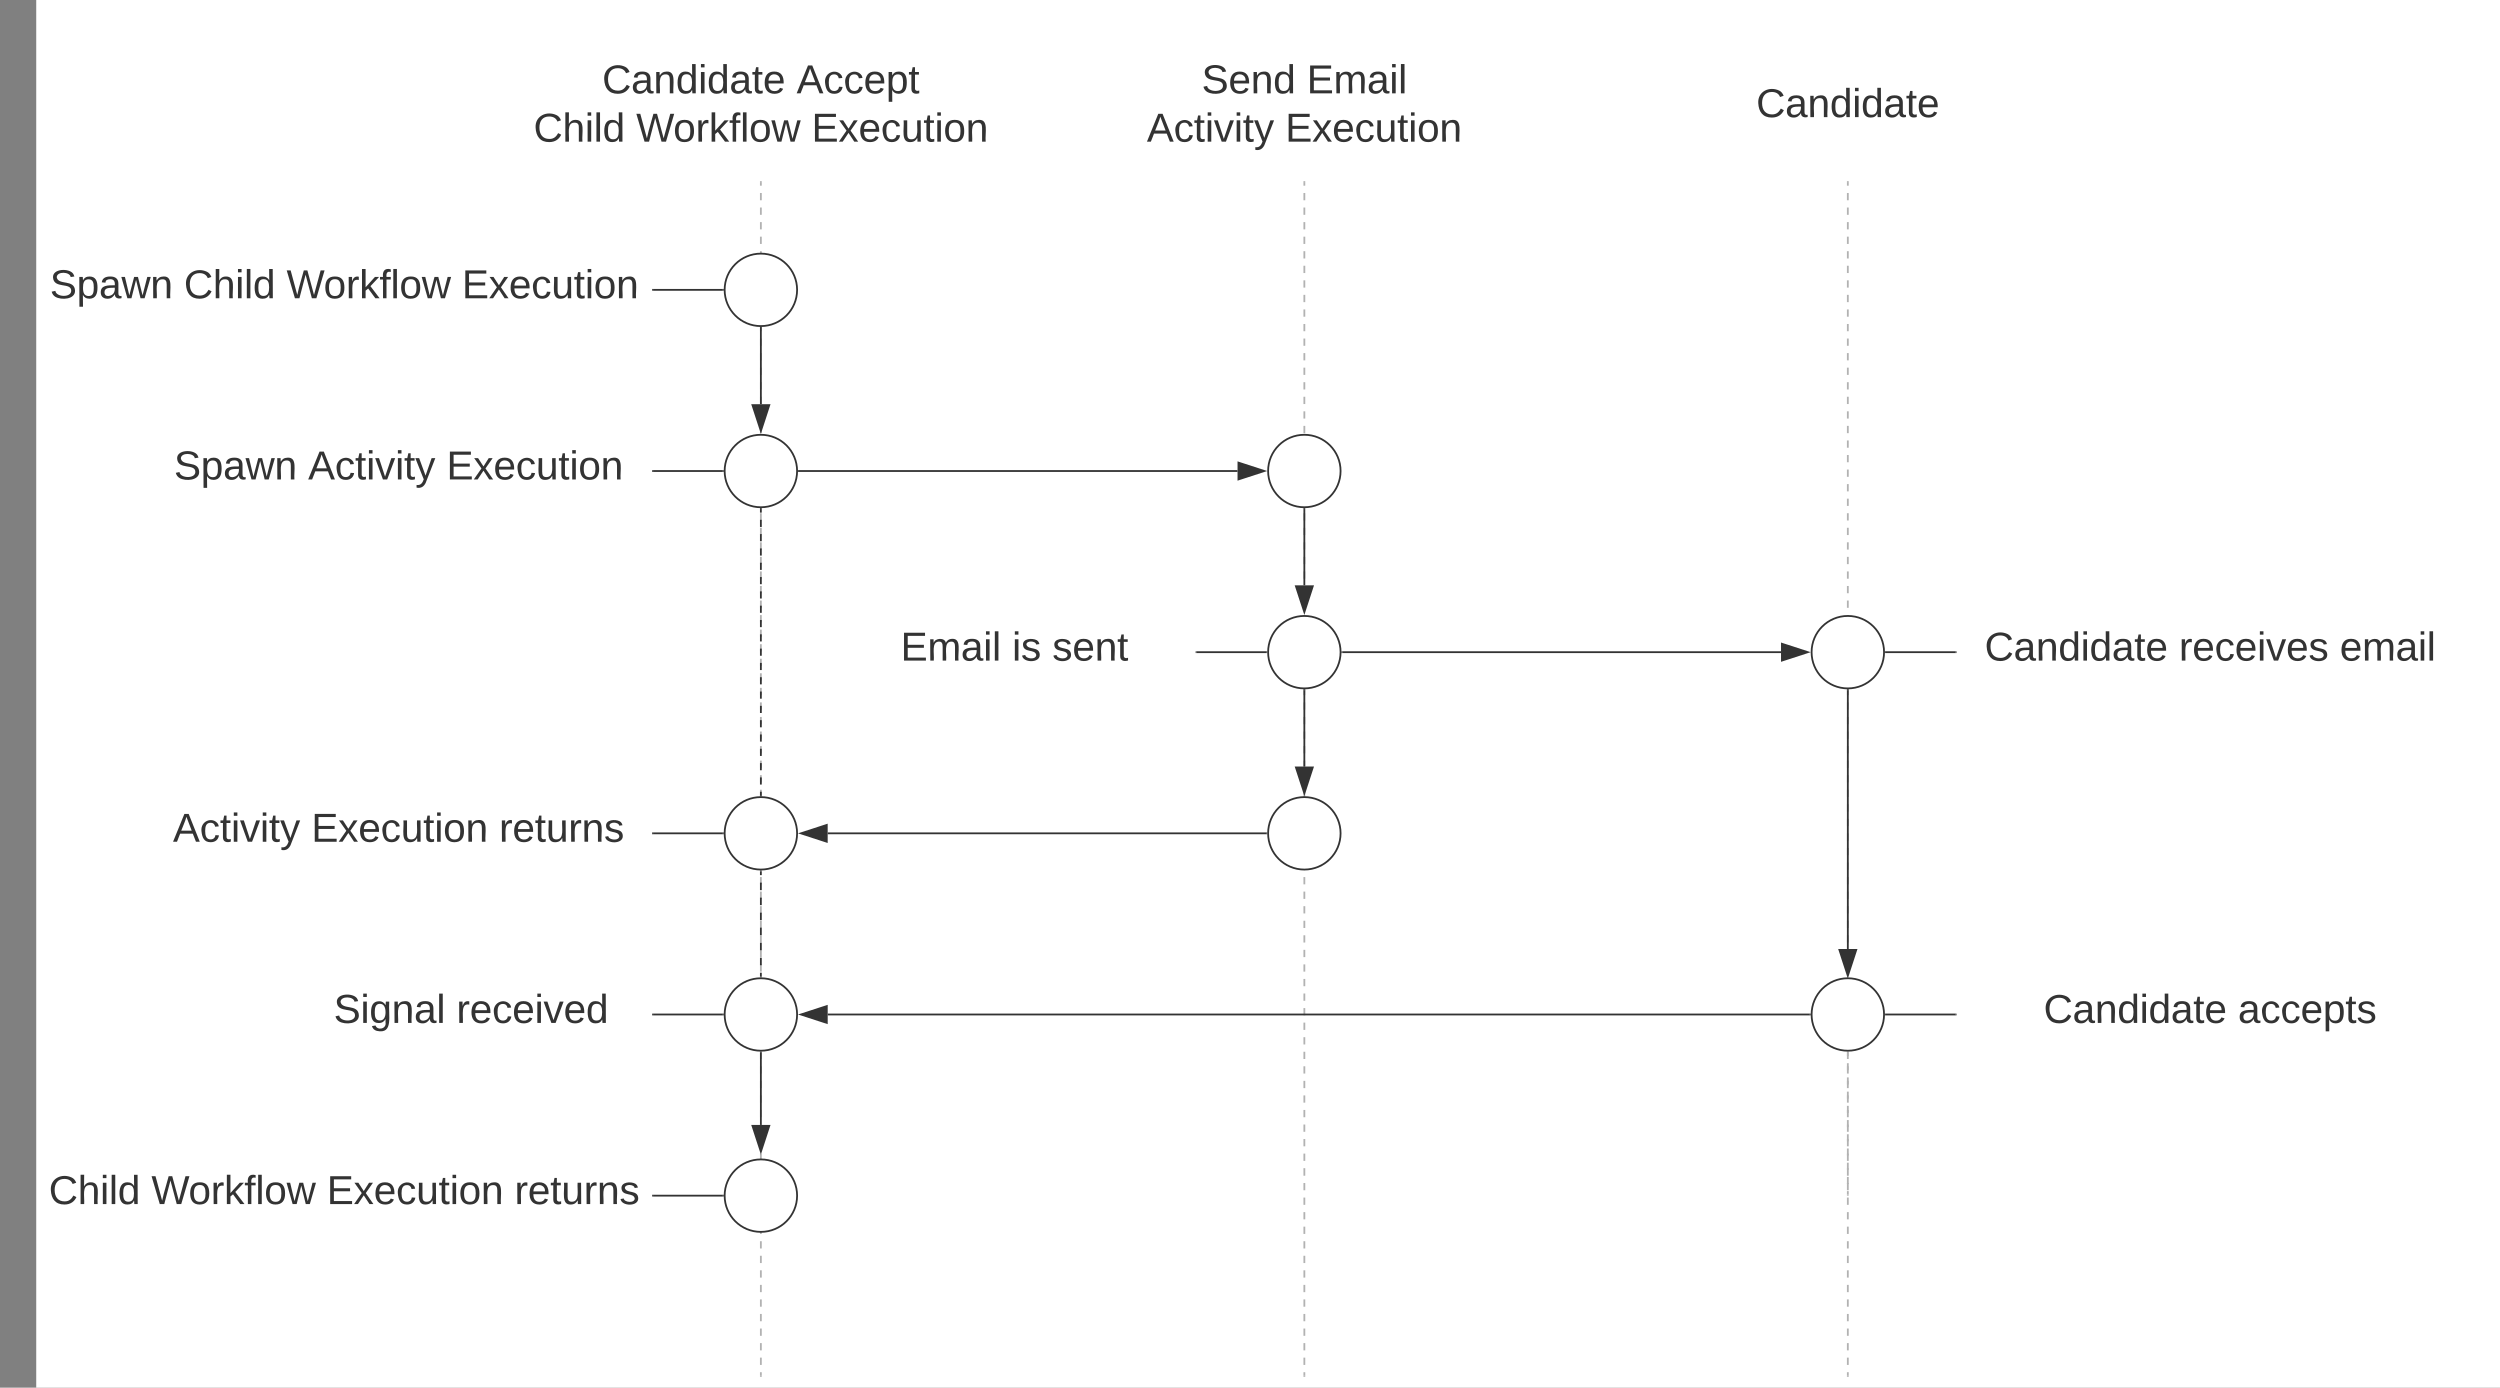 <svg xmlns="http://www.w3.org/2000/svg" xmlns:xlink="http://www.w3.org/1999/xlink" xmlns:lucid="lucid" width="1380" height="766"><rect width="100%" height="100%" fill="#808080" stroke="none"/><g transform="translate(20 -240)" lucid:page-tab-id="0_0"><path d="M0 0h1870.87v1322.83H0z" fill="#fff"/><path d="M1000 821v1.96m0 3.93v3.9m0 3.94v3.92m0 3.93v3.9m0 3.94v3.92m0 3.93v3.9m0 3.94v3.92m0 3.93v3.9m0 3.94v3.92m0 3.93v3.9m0 3.94v1.96" stroke="#b2b2b2" fill="none"/><path d="M999.98 820.5l.52-.02v.53h-1v-.56" fill="#b2b2b2"/><path d="M1000 899.5v.5M1000 340.5v2m0 4.03v4.02m0 4v4.03m0 4.02v4.02m0 4.02v4.02m0 4v4.03m0 4v4.03m0 4.02v4.02m0 4v4.03m0 4.02v4.02m0 4.02v4m0 4.03v4m0 4.03v4.02m0 4.02v4m0 4.03v4.02m0 4.02v4.02m0 4.02v4m0 4.03v4.03m0 4.02v4.02m0 4.02v4m0 4.02v4.02m0 4.02v4.02m0 4.02v4m0 4.03v4.02m0 4.02v4.02m0 4v4.02m0 4.02v4.02m0 4.02v4.02m0 4.02v4m0 4.03v4.02m0 4.02v4m0 4.02v4.02m0 4.02v4.02m0 4.02v4.02m0 4v4.03m0 4.02v4.02m0 4v4.03m0 4v4.03m0 4.02v4.02m0 4.02v4.02m0 4v4.03m0 4.02v4m0 4.03v4.02m0 4v4.03m0 4.02v4.02m0 4.02v4.02m0 4v4.03m0 4v4.03m0 4.02v4.02m0 4v4.03m0 4.02v4.02m0 4.02v4m0 4.03v4m0 4.03v4.02m0 4.02v4m0 4.03v4.02m0 4.02v4.02m0 4.02v4m0 4.03v4.03m0 4.02v4.02m0 4.02v4m0 4.02v4.02m0 4.02v4.02m0 4.02v4m0 4.03v4.02m0 4.02v4.02m0 4v4.02m0 4.02v4.02m0 4.02V889m0 4.02v4m0 4.03v4.02m0 4.02v4m0 4.02v4.02m0 4.02v4.02m0 4.02v4.02m0 4v4.03m0 4.02v4.02m0 4v4.03m0 4v4.03m0 4.02v4.02m0 4.02v4.02m0 4v4.03m0 4.02v2" stroke="#b2b2b2" fill="none"/><path d="M1000.5 340.5h-1v-.5h1" fill="#b2b2b2"/><path d="M1000 999.5v.5M700 340.5v2m0 4.03v4.02m0 4v4.03m0 4.02v4.02m0 4.02v4.02m0 4v4.03m0 4v4.03m0 4.02v4.02m0 4v4.03m0 4.02v4.02m0 4.02v4m0 4.03v4m0 4.03v4.02m0 4.02v4m0 4.03v4.02m0 4.02v4.02m0 4.02v4m0 4.03v4.03m0 4.02v4.02m0 4.02v4m0 4.02v4.02m0 4.02v4.02m0 4.02v4m0 4.03v4.02m0 4.02v4.02m0 4v4.02m0 4.02v4.02m0 4.02v4.02m0 4.02v4m0 4.03v4.02m0 4.02v4m0 4.02v4.02m0 4.02v4.02m0 4.02v4.02m0 4v4.03m0 4.02v4.02m0 4v4.03m0 4v4.03m0 4.02v4.02m0 4.02v4.02m0 4v4.03m0 4.02v4m0 4.03v4.02m0 4v4.03m0 4.02v4.02m0 4.02v4.02m0 4v4.03m0 4v4.03m0 4.02v4.02m0 4v4.03m0 4.02v4.02m0 4.02v4m0 4.03v4m0 4.03v4.02m0 4.02v4m0 4.03v4.02m0 4.02v4.02m0 4.02v4m0 4.03v4.03m0 4.02v4.02m0 4.02v4m0 4.02v4.02m0 4.02v4.02m0 4.02v4m0 4.03v4.02m0 4.02v4.02m0 4v4.02m0 4.02v4.02m0 4.02V889m0 4.02v4m0 4.03v4.02m0 4.02v4m0 4.02v4.02m0 4.02v4.02m0 4.02v4.02m0 4v4.03m0 4.02v4.02m0 4v4.03m0 4v4.03m0 4.02v4.02m0 4.02v4.02m0 4v4.03m0 4.02v2" stroke="#b2b2b2" fill="none"/><path d="M700.5 340.5h-1v-.5h1" fill="#b2b2b2"/><path d="M700 999.5v.5M400 340.5v2m0 4.03v4.02m0 4v4.03m0 4.02v4.02m0 4.02v4.02m0 4v4.03m0 4v4.03m0 4.02v4.02m0 4v4.03m0 4.02v4.02m0 4.02v4m0 4.03v4m0 4.03v4.02m0 4.02v4m0 4.03v4.02m0 4.02v4.02m0 4.02v4m0 4.03v4.03m0 4.02v4.02m0 4.02v4m0 4.02v4.02m0 4.02v4.02m0 4.02v4m0 4.03v4.02m0 4.02v4.02m0 4v4.02m0 4.02v4.02m0 4.02v4.02m0 4.02v4m0 4.03v4.02m0 4.02v4m0 4.02v4.02m0 4.02v4.02m0 4.02v4.02m0 4v4.03m0 4.02v4.02m0 4v4.03m0 4v4.03m0 4.02v4.02m0 4.02v4.02m0 4v4.03m0 4.02v4m0 4.03v4.02m0 4v4.03m0 4.02v4.02m0 4.02v4.02m0 4v4.03m0 4v4.03m0 4.02v4.02m0 4v4.03m0 4.02v4.02m0 4.02v4m0 4.03v4m0 4.03v4.02m0 4.02v4m0 4.03v4.02m0 4.02v4.02m0 4.02v4m0 4.03v4.03m0 4.02v4.02m0 4.02v4m0 4.02v4.02m0 4.02v4.02m0 4.02v4m0 4.03v4.02m0 4.02v4.02m0 4v4.02m0 4.02v4.02m0 4.02V889m0 4.02v4m0 4.03v4.02m0 4.02v4m0 4.02v4.02m0 4.02v4.02m0 4.02v4.02m0 4v4.03m0 4.02v4.02m0 4v4.03m0 4v4.03m0 4.02v4.02m0 4.02v4.02m0 4v4.03m0 4.02v2" stroke="#b2b2b2" fill="none"/><path d="M400.5 340.5h-1v-.5h1" fill="#b2b2b2"/><path d="M400 999.5v.5" stroke="#b2b2b2" fill="none"/><path d="M420 400c0 11.05-8.95 20-20 20s-20-8.95-20-20 8.95-20 20-20 20 8.95 20 20zM420 500c0 11.05-8.95 20-20 20s-20-8.95-20-20 8.95-20 20-20 20 8.95 20 20zM720 500c0 11.05-8.95 20-20 20s-20-8.95-20-20 8.95-20 20-20 20 8.95 20 20zM720 600c0 11.05-8.95 20-20 20s-20-8.95-20-20 8.95-20 20-20 20 8.95 20 20zM1020 600c0 11.05-8.95 20-20 20s-20-8.95-20-20 8.95-20 20-20 20 8.95 20 20zM720 700c0 11.05-8.95 20-20 20s-20-8.95-20-20 8.95-20 20-20 20 8.95 20 20zM420 700c0 11.05-8.95 20-20 20s-20-8.95-20-20 8.95-20 20-20 20 8.95 20 20zM420 800c0 11.05-8.95 20-20 20s-20-8.95-20-20 8.95-20 20-20 20 8.95 20 20z" stroke="#333" fill="#fff"/><path d="M400 421v42.12" stroke="#333" fill="none"/><path d="M399.98 420.5l.52-.02v.53h-1v-.56" fill="#333"/><path d="M400 477.88l-4.64-14.26h9.28z" stroke="#333" fill="#333"/><path d="M421 500h242.12" stroke="#333" fill="none"/><path d="M421 500.5h-.56l.06-.48-.02-.52h.53" fill="#333"/><path d="M677.88 500l-14.26 4.64v-9.28z" stroke="#333" fill="#333"/><path d="M700 521v42.12" stroke="#333" fill="none"/><path d="M699.98 520.5l.52-.02v.53h-1v-.56" fill="#333"/><path d="M700 577.88l-4.64-14.26h9.28z" stroke="#333" fill="#333"/><path d="M721 600h242.12" stroke="#333" fill="none"/><path d="M721 600.5h-.56l.06-.48-.02-.52h.53" fill="#333"/><path d="M977.88 600l-14.26 4.64v-9.28z" stroke="#333" fill="#333"/><path d="M700 621v42.12" stroke="#333" fill="none"/><path d="M699.98 620.5l.52-.02v.53h-1v-.56" fill="#333"/><path d="M700 677.88l-4.64-14.26h9.28z" stroke="#333" fill="#333"/><path d="M679 700H436.88" stroke="#333" fill="none"/><path d="M679.5 699.98l.02.52H679v-1h.56" fill="#333"/><path d="M422.12 700l14.26-4.64v9.28z" stroke="#333" fill="#333"/><path d="M400 721v2.07m0 4.14v4.16m0 4.14v4.14m0 4.15v4.13m0 4.14v4.14m0 4.16v4.14m0 4.14v4.15m0 4.13V779" stroke="#333" fill="none"/><path d="M399.98 720.5l.52-.02v.53h-1v-.56M400.5 779.56l-.48-.06-.52.02V779h1" fill="#333"/><path d="M240 266c0-3.3 2.7-6 6-6h308c3.3 0 6 2.7 6 6v68c0 3.3-2.7 6-6 6H246c-3.3 0-6-2.7-6-6z" stroke="#000" stroke-opacity="0" fill="#fff" fill-opacity="0"/><use xlink:href="#a" transform="matrix(1,0,0,1,245,265) translate(67.407 26.528)"/><use xlink:href="#b" transform="matrix(1,0,0,1,245,265) translate(174.691 26.528)"/><use xlink:href="#c" transform="matrix(1,0,0,1,245,265) translate(29.537 53.194)"/><use xlink:href="#d" transform="matrix(1,0,0,1,245,265) translate(86.142 53.194)"/><use xlink:href="#e" transform="matrix(1,0,0,1,245,265) translate(182.994 53.194)"/><path d="M540 266c0-3.3 2.7-6 6-6h308c3.3 0 6 2.7 6 6v68c0 3.3-2.7 6-6 6H546c-3.3 0-6-2.7-6-6z" stroke="#000" stroke-opacity="0" fill="#fff" fill-opacity="0"/><use xlink:href="#f" transform="matrix(1,0,0,1,545,265) translate(98.302 26.528)"/><use xlink:href="#g" transform="matrix(1,0,0,1,545,265) translate(156.327 26.528)"/><use xlink:href="#h" transform="matrix(1,0,0,1,545,265) translate(68.056 53.194)"/><use xlink:href="#e" transform="matrix(1,0,0,1,545,265) translate(144.475 53.194)"/><path d="M840 266c0-3.3 2.7-6 6-6h308c3.3 0 6 2.7 6 6v68c0 3.3-2.7 6-6 6H846c-3.3 0-6-2.7-6-6z" stroke="#000" stroke-opacity="0" fill="#fff" fill-opacity="0"/><use xlink:href="#i" transform="matrix(1,0,0,1,845,265) translate(104.444 39.653)"/><path d="M400 521v1.98m0 3.95v3.95m0 3.95v3.95m0 3.95v3.95m0 3.95v3.95m0 3.95v3.95m0 3.95v3.95m0 3.95v3.95m0 3.95v3.95m0 3.95v3.95m0 3.95v3.94m0 3.95v3.95m0 3.95v3.95m0 3.95v3.95m0 3.95v3.95m0 3.95v3.95m0 3.95v3.95m0 3.95v3.95m0 3.95v3.95m0 3.95v3.95m0 3.95V679" stroke="#333" fill="none"/><path d="M399.98 520.5l.52-.02v.53h-1v-.56M400.5 679.56l-.48-.06-.52.02V679h1" fill="#333"/><path d="M1020 800c0 11.05-8.95 20-20 20s-20-8.95-20-20 8.95-20 20-20 20 8.95 20 20z" stroke="#333" fill="#fff"/><path d="M979 800H436.9" stroke="#333" fill="none"/><path d="M979.5 799.98l.02.52H979v-1h.56" fill="#333"/><path d="M422.12 800l14.27-4.64v9.28z" stroke="#333" fill="#333"/><path d="M420 900c0 11.05-8.95 20-20 20s-20-8.95-20-20 8.95-20 20-20 20 8.95 20 20z" stroke="#333" fill="#fff"/><path d="M400 821v39.95" stroke="#333" fill="none"/><path d="M399.98 820.5l.52-.02v.53h-1v-.56" fill="#333"/><path d="M400 875.72l-4.64-14.27h9.28z" stroke="#333" fill="#333"/><path d="M60 466c0-3.3 2.7-6 6-6h268c3.3 0 6 2.7 6 6v68c0 3.3-2.7 6-6 6H66c-3.3 0-6-2.7-6-6z" stroke="#000" stroke-opacity="0" fill="#fff" fill-opacity="0"/><use xlink:href="#j" transform="matrix(1,0,0,1,65,465) translate(11.049 39.653)"/><use xlink:href="#k" transform="matrix(1,0,0,1,65,465) translate(85.062 39.653)"/><use xlink:href="#e" transform="matrix(1,0,0,1,65,465) translate(161.481 39.653)"/><path d="M60 666c0-3.3 2.7-6 6-6h268c3.3 0 6 2.7 6 6v68c0 3.3-2.7 6-6 6H66c-3.3 0-6-2.7-6-6z" stroke="#000" stroke-opacity="0" fill="#fff" fill-opacity="0"/><use xlink:href="#l" transform="matrix(1,0,0,1,65,665) translate(10.463 39.653)"/><use xlink:href="#m" transform="matrix(1,0,0,1,65,665) translate(86.883 39.653)"/><use xlink:href="#n" transform="matrix(1,0,0,1,65,665) translate(190.525 39.653)"/><path d="M1060 766c0-3.3 2.7-6 6-6h268c3.3 0 6 2.7 6 6v68c0 3.3-2.7 6-6 6h-268c-3.3 0-6-2.7-6-6z" stroke="#000" stroke-opacity="0" fill="#fff" fill-opacity="0"/><use xlink:href="#a" transform="matrix(1,0,0,1,1065,765) translate(43.086 39.653)"/><use xlink:href="#o" transform="matrix(1,0,0,1,1065,765) translate(150.37 39.653)"/><path d="M440 566c0-3.3 2.7-6 6-6h188c3.3 0 6 2.7 6 6v68c0 3.3-2.7 6-6 6H446c-3.3 0-6-2.7-6-6z" stroke="#000" stroke-opacity="0" fill="#fff" fill-opacity="0"/><use xlink:href="#p" transform="matrix(1,0,0,1,445,565) translate(32.16 39.653)"/><use xlink:href="#q" transform="matrix(1,0,0,1,445,565) translate(93.704 39.653)"/><use xlink:href="#r" transform="matrix(1,0,0,1,445,565) translate(115.864 39.653)"/><path d="M340.5 500H379" stroke="#333" fill="none"/><path d="M340.5 500.5h-.5v-1h.5M379.5 499.98l.02.52H379v-1h.56" fill="#333"/><path d="M340.5 700H379" stroke="#333" fill="none"/><path d="M340.5 700.5h-.5v-1h.5M379.5 699.98l.02.52H379v-1h.56" fill="#333"/><path d="M640.5 600H679" stroke="#333" fill="none"/><path d="M640.5 600.5h-.5v-1h.5M679.5 599.98l.02.52H679v-1h.56" fill="#333"/><path d="M1059.5 800H1021" stroke="#333" fill="none"/><path d="M1060 800.5h-.5v-1h.5M1021 800.5h-.56l.06-.48-.02-.52h.53" fill="#333"/><path d="M1060 566c0-3.3 2.7-6 6-6h268c3.3 0 6 2.7 6 6v68c0 3.3-2.7 6-6 6h-268c-3.3 0-6-2.7-6-6z" stroke="#000" stroke-opacity="0" fill="#fff" fill-opacity="0"/><use xlink:href="#a" transform="matrix(1,0,0,1,1065,565) translate(10.525 39.653)"/><use xlink:href="#s" transform="matrix(1,0,0,1,1065,565) translate(117.809 39.653)"/><use xlink:href="#t" transform="matrix(1,0,0,1,1065,565) translate(206.574 39.653)"/><path d="M1059.5 600H1021" stroke="#333" fill="none"/><path d="M1060 600.5h-.5v-1h.5M1021 600.5h-.56l.06-.48-.02-.52h.53" fill="#333"/><path d="M0 866c0-3.3 2.7-6 6-6h328c3.3 0 6 2.7 6 6v68c0 3.3-2.7 6-6 6H6c-3.3 0-6-2.7-6-6z" stroke="#000" stroke-opacity="0" fill="#fff" fill-opacity="0"/><use xlink:href="#u" transform="matrix(1,0,0,1,5,865) translate(1.944 39.653)"/><use xlink:href="#d" transform="matrix(1,0,0,1,5,865) translate(58.549 39.653)"/><use xlink:href="#m" transform="matrix(1,0,0,1,5,865) translate(155.401 39.653)"/><use xlink:href="#n" transform="matrix(1,0,0,1,5,865) translate(259.043 39.653)"/><path d="M340.5 900H379" stroke="#333" fill="none"/><path d="M340.5 900.5h-.5v-1h.5M379.5 899.98l.02.52H379v-1h.56" fill="#333"/><path d="M0 366c0-3.3 2.7-6 6-6h328c3.3 0 6 2.7 6 6v68c0 3.3-2.7 6-6 6H6c-3.3 0-6-2.7-6-6z" stroke="#000" stroke-opacity="0" fill="#fff" fill-opacity="0"/><g><use xlink:href="#j" transform="matrix(1,0,0,1,5,365) translate(2.531 39.653)"/><use xlink:href="#v" transform="matrix(1,0,0,1,5,365) translate(76.543 39.653)"/><use xlink:href="#d" transform="matrix(1,0,0,1,5,365) translate(133.148 39.653)"/><use xlink:href="#e" transform="matrix(1,0,0,1,5,365) translate(230 39.653)"/></g><path d="M340.5 400H379" stroke="#333" fill="none"/><path d="M340.5 400.5h-.5v-1h.5M379.5 399.98l.02.52H379v-1h.56" fill="#333"/><path d="M140 766c0-3.3 2.7-6 6-6h188c3.3 0 6 2.7 6 6v68c0 3.3-2.7 6-6 6H146c-3.3 0-6-2.7-6-6z" stroke="#000" stroke-opacity="0" fill="#fff" fill-opacity="0"/><g><use xlink:href="#w" transform="matrix(1,0,0,1,145,765) translate(19.198 39.653)"/><use xlink:href="#x" transform="matrix(1,0,0,1,145,765) translate(86.975 39.653)"/></g><path d="M340.5 800H379" stroke="#333" fill="none"/><path d="M340.5 800.5h-.5v-1h.5M379.5 799.98l.02.52H379v-1h.56" fill="#333"/><path d="M1000 621v142.84" stroke="#333" fill="none"/><path d="M999.98 620.5l.52-.02v.53h-1v-.56" fill="#333"/><path d="M1000 778.6l-4.64-14.26h9.28z" stroke="#333" fill="#333"/><defs><path fill="#333" d="M212-179c-10-28-35-45-73-45-59 0-87 40-87 99 0 60 29 101 89 101 43 0 62-24 78-52l27 14C228-24 195 4 139 4 59 4 22-46 18-125c-6-104 99-153 187-111 19 9 31 26 39 46" id="y"/><path fill="#333" d="M141-36C126-15 110 5 73 4 37 3 15-17 15-53c-1-64 63-63 125-63 3-35-9-54-41-54-24 1-41 7-42 31l-33-3c5-37 33-52 76-52 45 0 72 20 72 64v82c-1 20 7 32 28 27v20c-31 9-61-2-59-35zM48-53c0 20 12 33 32 33 41-3 63-29 60-74-43 2-92-5-92 41" id="z"/><path fill="#333" d="M117-194c89-4 53 116 60 194h-32v-121c0-31-8-49-39-48C34-167 62-67 57 0H25l-1-190h30c1 10-1 24 2 32 11-22 29-35 61-36" id="A"/><path fill="#333" d="M85-194c31 0 48 13 60 33l-1-100h32l1 261h-30c-2-10 0-23-3-31C134-8 116 4 85 4 32 4 16-35 15-94c0-66 23-100 70-100zm9 24c-40 0-46 34-46 75 0 40 6 74 45 74 42 0 51-32 51-76 0-42-9-74-50-73" id="B"/><path fill="#333" d="M24-231v-30h32v30H24zM24 0v-190h32V0H24" id="C"/><path fill="#333" d="M59-47c-2 24 18 29 38 22v24C64 9 27 4 27-40v-127H5v-23h24l9-43h21v43h35v23H59v120" id="D"/><path fill="#333" d="M100-194c63 0 86 42 84 106H49c0 40 14 67 53 68 26 1 43-12 49-29l28 8c-11 28-37 45-77 45C44 4 14-33 15-96c1-61 26-98 85-98zm52 81c6-60-76-77-97-28-3 7-6 17-6 28h103" id="E"/><g id="a"><use transform="matrix(0.062,0,0,0.062,0,0)" xlink:href="#y"/><use transform="matrix(0.062,0,0,0.062,15.988,0)" xlink:href="#z"/><use transform="matrix(0.062,0,0,0.062,28.333,0)" xlink:href="#A"/><use transform="matrix(0.062,0,0,0.062,40.679,0)" xlink:href="#B"/><use transform="matrix(0.062,0,0,0.062,53.025,0)" xlink:href="#C"/><use transform="matrix(0.062,0,0,0.062,57.901,0)" xlink:href="#B"/><use transform="matrix(0.062,0,0,0.062,70.247,0)" xlink:href="#z"/><use transform="matrix(0.062,0,0,0.062,82.593,0)" xlink:href="#D"/><use transform="matrix(0.062,0,0,0.062,88.765,0)" xlink:href="#E"/></g><path fill="#333" d="M205 0l-28-72H64L36 0H1l101-248h38L239 0h-34zm-38-99l-47-123c-12 45-31 82-46 123h93" id="F"/><path fill="#333" d="M96-169c-40 0-48 33-48 73s9 75 48 75c24 0 41-14 43-38l32 2c-6 37-31 61-74 61-59 0-76-41-82-99-10-93 101-131 147-64 4 7 5 14 7 22l-32 3c-4-21-16-35-41-35" id="G"/><path fill="#333" d="M115-194c55 1 70 41 70 98S169 2 115 4C84 4 66-9 55-30l1 105H24l-1-265h31l2 30c10-21 28-34 59-34zm-8 174c40 0 45-34 45-75s-6-73-45-74c-42 0-51 32-51 76 0 43 10 73 51 73" id="H"/><g id="b"><use transform="matrix(0.062,0,0,0.062,0,0)" xlink:href="#F"/><use transform="matrix(0.062,0,0,0.062,14.815,0)" xlink:href="#G"/><use transform="matrix(0.062,0,0,0.062,25.926,0)" xlink:href="#G"/><use transform="matrix(0.062,0,0,0.062,37.037,0)" xlink:href="#E"/><use transform="matrix(0.062,0,0,0.062,49.383,0)" xlink:href="#H"/><use transform="matrix(0.062,0,0,0.062,61.728,0)" xlink:href="#D"/></g><path fill="#333" d="M106-169C34-169 62-67 57 0H25v-261h32l-1 103c12-21 28-36 61-36 89 0 53 116 60 194h-32v-121c2-32-8-49-39-48" id="I"/><path fill="#333" d="M24 0v-261h32V0H24" id="J"/><g id="c"><use transform="matrix(0.062,0,0,0.062,0,0)" xlink:href="#y"/><use transform="matrix(0.062,0,0,0.062,15.988,0)" xlink:href="#I"/><use transform="matrix(0.062,0,0,0.062,28.333,0)" xlink:href="#C"/><use transform="matrix(0.062,0,0,0.062,33.21,0)" xlink:href="#J"/><use transform="matrix(0.062,0,0,0.062,38.086,0)" xlink:href="#B"/></g><path fill="#333" d="M266 0h-40l-56-210L115 0H75L2-248h35L96-30l15-64 43-154h32l59 218 59-218h35" id="K"/><path fill="#333" d="M100-194c62-1 85 37 85 99 1 63-27 99-86 99S16-35 15-95c0-66 28-99 85-99zM99-20c44 1 53-31 53-75 0-43-8-75-51-75s-53 32-53 75 10 74 51 75" id="L"/><path fill="#333" d="M114-163C36-179 61-72 57 0H25l-1-190h30c1 12-1 29 2 39 6-27 23-49 58-41v29" id="M"/><path fill="#333" d="M143 0L79-87 56-68V0H24v-261h32v163l83-92h37l-77 82L181 0h-38" id="N"/><path fill="#333" d="M101-234c-31-9-42 10-38 44h38v23H63V0H32v-167H5v-23h27c-7-52 17-82 69-68v24" id="O"/><path fill="#333" d="M206 0h-36l-40-164L89 0H53L-1-190h32L70-26l43-164h34l41 164 42-164h31" id="P"/><g id="d"><use transform="matrix(0.062,0,0,0.062,0,0)" xlink:href="#K"/><use transform="matrix(0.062,0,0,0.062,20.494,0)" xlink:href="#L"/><use transform="matrix(0.062,0,0,0.062,32.84,0)" xlink:href="#M"/><use transform="matrix(0.062,0,0,0.062,40.185,0)" xlink:href="#N"/><use transform="matrix(0.062,0,0,0.062,51.296,0)" xlink:href="#O"/><use transform="matrix(0.062,0,0,0.062,57.469,0)" xlink:href="#J"/><use transform="matrix(0.062,0,0,0.062,62.346,0)" xlink:href="#L"/><use transform="matrix(0.062,0,0,0.062,74.691,0)" xlink:href="#P"/></g><path fill="#333" d="M30 0v-248h187v28H63v79h144v27H63v87h162V0H30" id="Q"/><path fill="#333" d="M141 0L90-78 38 0H4l68-98-65-92h35l48 74 47-74h35l-64 92 68 98h-35" id="R"/><path fill="#333" d="M84 4C-5 8 30-112 23-190h32v120c0 31 7 50 39 49 72-2 45-101 50-169h31l1 190h-30c-1-10 1-25-2-33-11 22-28 36-60 37" id="S"/><g id="e"><use transform="matrix(0.062,0,0,0.062,0,0)" xlink:href="#Q"/><use transform="matrix(0.062,0,0,0.062,14.815,0)" xlink:href="#R"/><use transform="matrix(0.062,0,0,0.062,25.926,0)" xlink:href="#E"/><use transform="matrix(0.062,0,0,0.062,38.272,0)" xlink:href="#G"/><use transform="matrix(0.062,0,0,0.062,49.383,0)" xlink:href="#S"/><use transform="matrix(0.062,0,0,0.062,61.728,0)" xlink:href="#D"/><use transform="matrix(0.062,0,0,0.062,67.901,0)" xlink:href="#C"/><use transform="matrix(0.062,0,0,0.062,72.778,0)" xlink:href="#L"/><use transform="matrix(0.062,0,0,0.062,85.123,0)" xlink:href="#A"/></g><path fill="#333" d="M185-189c-5-48-123-54-124 2 14 75 158 14 163 119 3 78-121 87-175 55-17-10-28-26-33-46l33-7c5 56 141 63 141-1 0-78-155-14-162-118-5-82 145-84 179-34 5 7 8 16 11 25" id="T"/><g id="f"><use transform="matrix(0.062,0,0,0.062,0,0)" xlink:href="#T"/><use transform="matrix(0.062,0,0,0.062,14.815,0)" xlink:href="#E"/><use transform="matrix(0.062,0,0,0.062,27.16,0)" xlink:href="#A"/><use transform="matrix(0.062,0,0,0.062,39.506,0)" xlink:href="#B"/></g><path fill="#333" d="M210-169c-67 3-38 105-44 169h-31v-121c0-29-5-50-35-48C34-165 62-65 56 0H25l-1-190h30c1 10-1 24 2 32 10-44 99-50 107 0 11-21 27-35 58-36 85-2 47 119 55 194h-31v-121c0-29-5-49-35-48" id="U"/><g id="g"><use transform="matrix(0.062,0,0,0.062,0,0)" xlink:href="#Q"/><use transform="matrix(0.062,0,0,0.062,14.815,0)" xlink:href="#U"/><use transform="matrix(0.062,0,0,0.062,33.272,0)" xlink:href="#z"/><use transform="matrix(0.062,0,0,0.062,45.617,0)" xlink:href="#C"/><use transform="matrix(0.062,0,0,0.062,50.494,0)" xlink:href="#J"/></g><path fill="#333" d="M108 0H70L1-190h34L89-25l56-165h34" id="V"/><path fill="#333" d="M179-190L93 31C79 59 56 82 12 73V49c39 6 53-20 64-50L1-190h34L92-34l54-156h33" id="W"/><g id="h"><use transform="matrix(0.062,0,0,0.062,0,0)" xlink:href="#F"/><use transform="matrix(0.062,0,0,0.062,14.815,0)" xlink:href="#G"/><use transform="matrix(0.062,0,0,0.062,25.926,0)" xlink:href="#D"/><use transform="matrix(0.062,0,0,0.062,32.099,0)" xlink:href="#C"/><use transform="matrix(0.062,0,0,0.062,36.975,0)" xlink:href="#V"/><use transform="matrix(0.062,0,0,0.062,48.086,0)" xlink:href="#C"/><use transform="matrix(0.062,0,0,0.062,52.963,0)" xlink:href="#D"/><use transform="matrix(0.062,0,0,0.062,59.136,0)" xlink:href="#W"/></g><g id="i"><use transform="matrix(0.062,0,0,0.062,0,0)" xlink:href="#y"/><use transform="matrix(0.062,0,0,0.062,15.988,0)" xlink:href="#z"/><use transform="matrix(0.062,0,0,0.062,28.333,0)" xlink:href="#A"/><use transform="matrix(0.062,0,0,0.062,40.679,0)" xlink:href="#B"/><use transform="matrix(0.062,0,0,0.062,53.025,0)" xlink:href="#C"/><use transform="matrix(0.062,0,0,0.062,57.901,0)" xlink:href="#B"/><use transform="matrix(0.062,0,0,0.062,70.247,0)" xlink:href="#z"/><use transform="matrix(0.062,0,0,0.062,82.593,0)" xlink:href="#D"/><use transform="matrix(0.062,0,0,0.062,88.765,0)" xlink:href="#E"/></g><g id="j"><use transform="matrix(0.062,0,0,0.062,0,0)" xlink:href="#T"/><use transform="matrix(0.062,0,0,0.062,14.815,0)" xlink:href="#H"/><use transform="matrix(0.062,0,0,0.062,27.16,0)" xlink:href="#z"/><use transform="matrix(0.062,0,0,0.062,39.506,0)" xlink:href="#P"/><use transform="matrix(0.062,0,0,0.062,55.494,0)" xlink:href="#A"/></g><g id="k"><use transform="matrix(0.062,0,0,0.062,0,0)" xlink:href="#F"/><use transform="matrix(0.062,0,0,0.062,14.815,0)" xlink:href="#G"/><use transform="matrix(0.062,0,0,0.062,25.926,0)" xlink:href="#D"/><use transform="matrix(0.062,0,0,0.062,32.099,0)" xlink:href="#C"/><use transform="matrix(0.062,0,0,0.062,36.975,0)" xlink:href="#V"/><use transform="matrix(0.062,0,0,0.062,48.086,0)" xlink:href="#C"/><use transform="matrix(0.062,0,0,0.062,52.963,0)" xlink:href="#D"/><use transform="matrix(0.062,0,0,0.062,59.136,0)" xlink:href="#W"/></g><g id="l"><use transform="matrix(0.062,0,0,0.062,0,0)" xlink:href="#F"/><use transform="matrix(0.062,0,0,0.062,14.815,0)" xlink:href="#G"/><use transform="matrix(0.062,0,0,0.062,25.926,0)" xlink:href="#D"/><use transform="matrix(0.062,0,0,0.062,32.099,0)" xlink:href="#C"/><use transform="matrix(0.062,0,0,0.062,36.975,0)" xlink:href="#V"/><use transform="matrix(0.062,0,0,0.062,48.086,0)" xlink:href="#C"/><use transform="matrix(0.062,0,0,0.062,52.963,0)" xlink:href="#D"/><use transform="matrix(0.062,0,0,0.062,59.136,0)" xlink:href="#W"/></g><g id="m"><use transform="matrix(0.062,0,0,0.062,0,0)" xlink:href="#Q"/><use transform="matrix(0.062,0,0,0.062,14.815,0)" xlink:href="#R"/><use transform="matrix(0.062,0,0,0.062,25.926,0)" xlink:href="#E"/><use transform="matrix(0.062,0,0,0.062,38.272,0)" xlink:href="#G"/><use transform="matrix(0.062,0,0,0.062,49.383,0)" xlink:href="#S"/><use transform="matrix(0.062,0,0,0.062,61.728,0)" xlink:href="#D"/><use transform="matrix(0.062,0,0,0.062,67.901,0)" xlink:href="#C"/><use transform="matrix(0.062,0,0,0.062,72.778,0)" xlink:href="#L"/><use transform="matrix(0.062,0,0,0.062,85.123,0)" xlink:href="#A"/></g><path fill="#333" d="M135-143c-3-34-86-38-87 0 15 53 115 12 119 90S17 21 10-45l28-5c4 36 97 45 98 0-10-56-113-15-118-90-4-57 82-63 122-42 12 7 21 19 24 35" id="X"/><g id="n"><use transform="matrix(0.062,0,0,0.062,0,0)" xlink:href="#M"/><use transform="matrix(0.062,0,0,0.062,7.346,0)" xlink:href="#E"/><use transform="matrix(0.062,0,0,0.062,19.691,0)" xlink:href="#D"/><use transform="matrix(0.062,0,0,0.062,25.864,0)" xlink:href="#S"/><use transform="matrix(0.062,0,0,0.062,38.21,0)" xlink:href="#M"/><use transform="matrix(0.062,0,0,0.062,45.556,0)" xlink:href="#A"/><use transform="matrix(0.062,0,0,0.062,57.901,0)" xlink:href="#X"/></g><g id="o"><use transform="matrix(0.062,0,0,0.062,0,0)" xlink:href="#z"/><use transform="matrix(0.062,0,0,0.062,12.346,0)" xlink:href="#G"/><use transform="matrix(0.062,0,0,0.062,23.457,0)" xlink:href="#G"/><use transform="matrix(0.062,0,0,0.062,34.568,0)" xlink:href="#E"/><use transform="matrix(0.062,0,0,0.062,46.914,0)" xlink:href="#H"/><use transform="matrix(0.062,0,0,0.062,59.259,0)" xlink:href="#D"/><use transform="matrix(0.062,0,0,0.062,65.432,0)" xlink:href="#X"/></g><g id="p"><use transform="matrix(0.062,0,0,0.062,0,0)" xlink:href="#Q"/><use transform="matrix(0.062,0,0,0.062,14.815,0)" xlink:href="#U"/><use transform="matrix(0.062,0,0,0.062,33.272,0)" xlink:href="#z"/><use transform="matrix(0.062,0,0,0.062,45.617,0)" xlink:href="#C"/><use transform="matrix(0.062,0,0,0.062,50.494,0)" xlink:href="#J"/></g><g id="q"><use transform="matrix(0.062,0,0,0.062,0,0)" xlink:href="#C"/><use transform="matrix(0.062,0,0,0.062,4.877,0)" xlink:href="#X"/></g><g id="r"><use transform="matrix(0.062,0,0,0.062,0,0)" xlink:href="#X"/><use transform="matrix(0.062,0,0,0.062,11.111,0)" xlink:href="#E"/><use transform="matrix(0.062,0,0,0.062,23.457,0)" xlink:href="#A"/><use transform="matrix(0.062,0,0,0.062,35.802,0)" xlink:href="#D"/></g><g id="s"><use transform="matrix(0.062,0,0,0.062,0,0)" xlink:href="#M"/><use transform="matrix(0.062,0,0,0.062,7.346,0)" xlink:href="#E"/><use transform="matrix(0.062,0,0,0.062,19.691,0)" xlink:href="#G"/><use transform="matrix(0.062,0,0,0.062,30.802,0)" xlink:href="#E"/><use transform="matrix(0.062,0,0,0.062,43.148,0)" xlink:href="#C"/><use transform="matrix(0.062,0,0,0.062,48.025,0)" xlink:href="#V"/><use transform="matrix(0.062,0,0,0.062,59.136,0)" xlink:href="#E"/><use transform="matrix(0.062,0,0,0.062,71.481,0)" xlink:href="#X"/></g><g id="t"><use transform="matrix(0.062,0,0,0.062,0,0)" xlink:href="#E"/><use transform="matrix(0.062,0,0,0.062,12.346,0)" xlink:href="#U"/><use transform="matrix(0.062,0,0,0.062,30.802,0)" xlink:href="#z"/><use transform="matrix(0.062,0,0,0.062,43.148,0)" xlink:href="#C"/><use transform="matrix(0.062,0,0,0.062,48.025,0)" xlink:href="#J"/></g><g id="u"><use transform="matrix(0.062,0,0,0.062,0,0)" xlink:href="#y"/><use transform="matrix(0.062,0,0,0.062,15.988,0)" xlink:href="#I"/><use transform="matrix(0.062,0,0,0.062,28.333,0)" xlink:href="#C"/><use transform="matrix(0.062,0,0,0.062,33.21,0)" xlink:href="#J"/><use transform="matrix(0.062,0,0,0.062,38.086,0)" xlink:href="#B"/></g><g id="v"><use transform="matrix(0.062,0,0,0.062,0,0)" xlink:href="#y"/><use transform="matrix(0.062,0,0,0.062,15.988,0)" xlink:href="#I"/><use transform="matrix(0.062,0,0,0.062,28.333,0)" xlink:href="#C"/><use transform="matrix(0.062,0,0,0.062,33.21,0)" xlink:href="#J"/><use transform="matrix(0.062,0,0,0.062,38.086,0)" xlink:href="#B"/></g><path fill="#333" d="M177-190C167-65 218 103 67 71c-23-6-38-20-44-43l32-5c15 47 100 32 89-28v-30C133-14 115 1 83 1 29 1 15-40 15-95c0-56 16-97 71-98 29-1 48 16 59 35 1-10 0-23 2-32h30zM94-22c36 0 50-32 50-73 0-42-14-75-50-75-39 0-46 34-46 75s6 73 46 73" id="Y"/><g id="w"><use transform="matrix(0.062,0,0,0.062,0,0)" xlink:href="#T"/><use transform="matrix(0.062,0,0,0.062,14.815,0)" xlink:href="#C"/><use transform="matrix(0.062,0,0,0.062,19.691,0)" xlink:href="#Y"/><use transform="matrix(0.062,0,0,0.062,32.037,0)" xlink:href="#A"/><use transform="matrix(0.062,0,0,0.062,44.383,0)" xlink:href="#z"/><use transform="matrix(0.062,0,0,0.062,56.728,0)" xlink:href="#J"/></g><g id="x"><use transform="matrix(0.062,0,0,0.062,0,0)" xlink:href="#M"/><use transform="matrix(0.062,0,0,0.062,7.346,0)" xlink:href="#E"/><use transform="matrix(0.062,0,0,0.062,19.691,0)" xlink:href="#G"/><use transform="matrix(0.062,0,0,0.062,30.802,0)" xlink:href="#E"/><use transform="matrix(0.062,0,0,0.062,43.148,0)" xlink:href="#C"/><use transform="matrix(0.062,0,0,0.062,48.025,0)" xlink:href="#V"/><use transform="matrix(0.062,0,0,0.062,59.136,0)" xlink:href="#E"/><use transform="matrix(0.062,0,0,0.062,71.481,0)" xlink:href="#B"/></g></defs></g></svg>